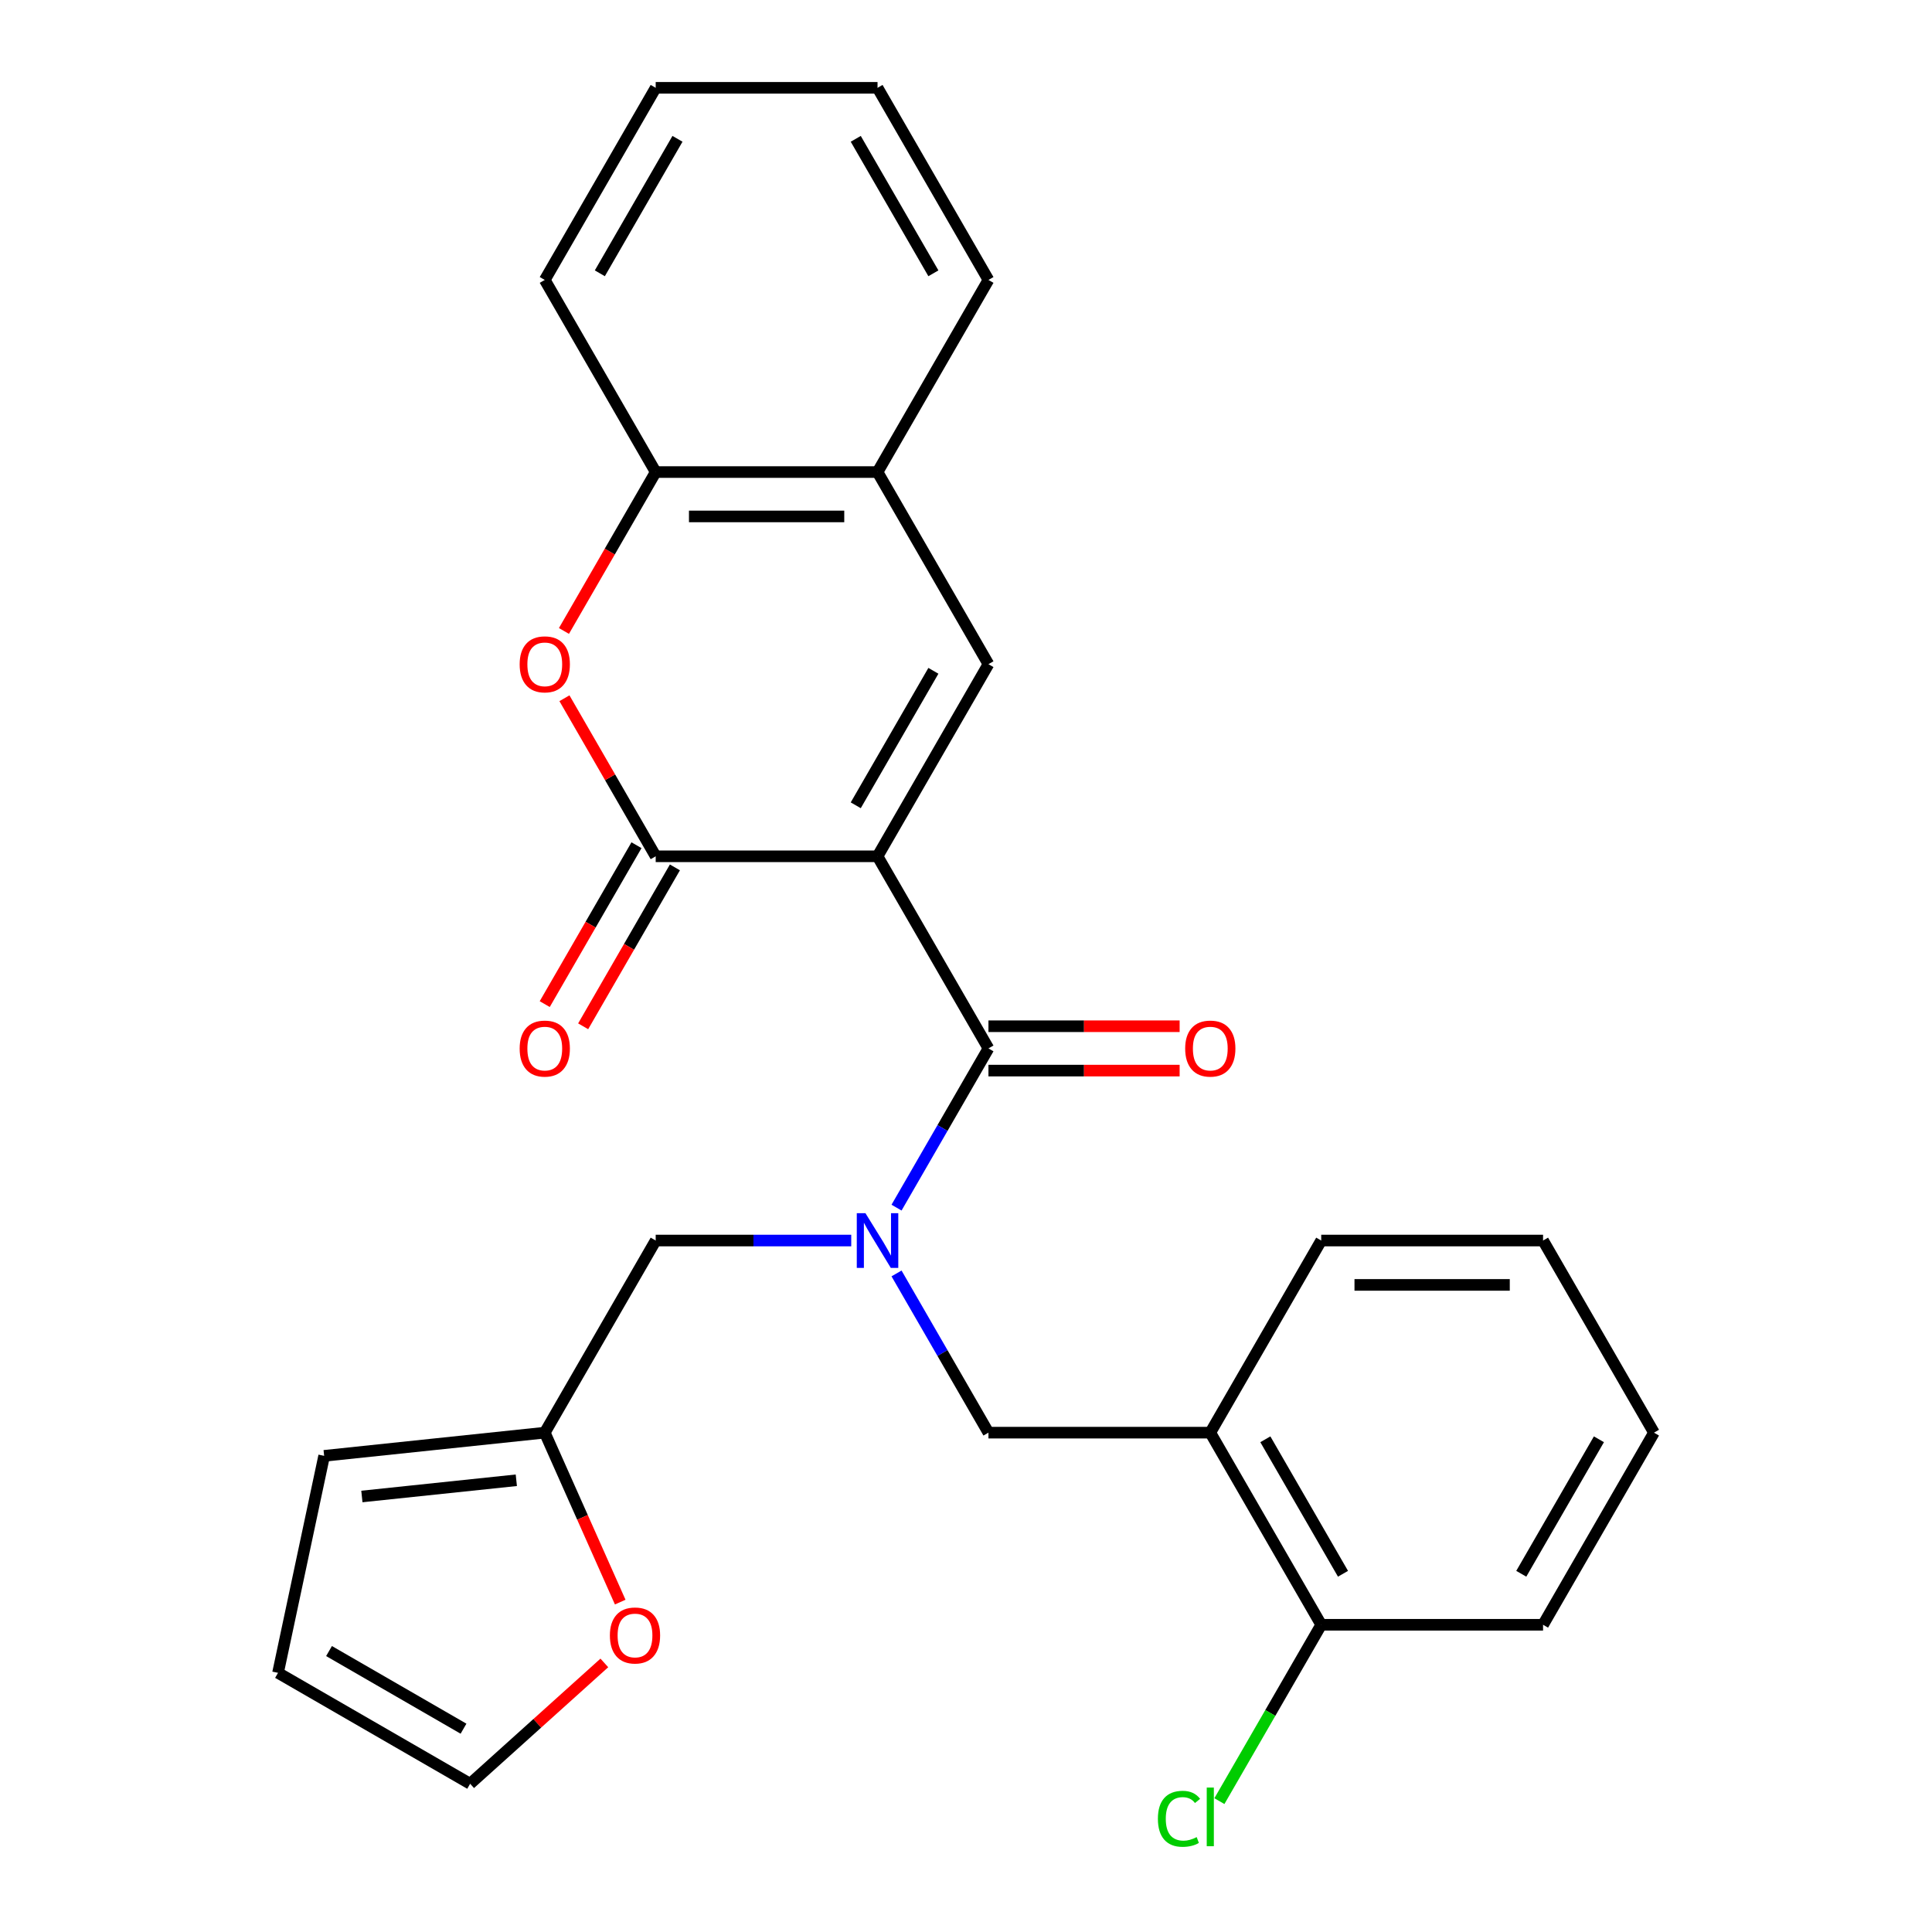<?xml version='1.0' encoding='iso-8859-1'?>
<svg version='1.1' baseProfile='full'
              xmlns='http://www.w3.org/2000/svg'
                      xmlns:rdkit='http://www.rdkit.org/xml'
                      xmlns:xlink='http://www.w3.org/1999/xlink'
                  xml:space='preserve'
width='1000px' height='1000px' viewBox='0 0 1000 1000'>
<!-- END OF HEADER -->
<rect style='opacity:1.0;fill:#FFFFFF;stroke:none' width='1000' height='1000' x='0' y='0'> </rect>
<path class='bond-0' d='M 454.21,443.218 L 339.386,443.218' style='fill:none;fill-rule:evenodd;stroke:#000000;stroke-width:6px;stroke-linecap:butt;stroke-linejoin:miter;stroke-opacity:1' />
<path class='bond-1' d='M 454.21,443.218 L 511.622,542.658' style='fill:none;fill-rule:evenodd;stroke:#000000;stroke-width:6px;stroke-linecap:butt;stroke-linejoin:miter;stroke-opacity:1' />
<path class='bond-2' d='M 454.21,443.218 L 511.622,343.777' style='fill:none;fill-rule:evenodd;stroke:#000000;stroke-width:6px;stroke-linecap:butt;stroke-linejoin:miter;stroke-opacity:1' />
<path class='bond-2' d='M 442.934,416.819 L 483.122,347.211' style='fill:none;fill-rule:evenodd;stroke:#000000;stroke-width:6px;stroke-linecap:butt;stroke-linejoin:miter;stroke-opacity:1' />
<path class='bond-4' d='M 339.386,443.218 L 315.769,402.313' style='fill:none;fill-rule:evenodd;stroke:#000000;stroke-width:6px;stroke-linecap:butt;stroke-linejoin:miter;stroke-opacity:1' />
<path class='bond-4' d='M 315.769,402.313 L 292.153,361.407' style='fill:none;fill-rule:evenodd;stroke:#FF0000;stroke-width:6px;stroke-linecap:butt;stroke-linejoin:miter;stroke-opacity:1' />
<path class='bond-11' d='M 329.442,437.476 L 305.698,478.602' style='fill:none;fill-rule:evenodd;stroke:#000000;stroke-width:6px;stroke-linecap:butt;stroke-linejoin:miter;stroke-opacity:1' />
<path class='bond-11' d='M 305.698,478.602 L 281.954,519.727' style='fill:none;fill-rule:evenodd;stroke:#FF0000;stroke-width:6px;stroke-linecap:butt;stroke-linejoin:miter;stroke-opacity:1' />
<path class='bond-11' d='M 349.33,448.959 L 325.586,490.084' style='fill:none;fill-rule:evenodd;stroke:#000000;stroke-width:6px;stroke-linecap:butt;stroke-linejoin:miter;stroke-opacity:1' />
<path class='bond-11' d='M 325.586,490.084 L 301.843,531.209' style='fill:none;fill-rule:evenodd;stroke:#FF0000;stroke-width:6px;stroke-linecap:butt;stroke-linejoin:miter;stroke-opacity:1' />
<path class='bond-3' d='M 511.622,542.658 L 487.832,583.864' style='fill:none;fill-rule:evenodd;stroke:#000000;stroke-width:6px;stroke-linecap:butt;stroke-linejoin:miter;stroke-opacity:1' />
<path class='bond-3' d='M 487.832,583.864 L 464.043,625.069' style='fill:none;fill-rule:evenodd;stroke:#0000FF;stroke-width:6px;stroke-linecap:butt;stroke-linejoin:miter;stroke-opacity:1' />
<path class='bond-13' d='M 511.622,554.141 L 561.099,554.141' style='fill:none;fill-rule:evenodd;stroke:#000000;stroke-width:6px;stroke-linecap:butt;stroke-linejoin:miter;stroke-opacity:1' />
<path class='bond-13' d='M 561.099,554.141 L 610.576,554.141' style='fill:none;fill-rule:evenodd;stroke:#FF0000;stroke-width:6px;stroke-linecap:butt;stroke-linejoin:miter;stroke-opacity:1' />
<path class='bond-13' d='M 511.622,531.176 L 561.099,531.176' style='fill:none;fill-rule:evenodd;stroke:#000000;stroke-width:6px;stroke-linecap:butt;stroke-linejoin:miter;stroke-opacity:1' />
<path class='bond-13' d='M 561.099,531.176 L 610.576,531.176' style='fill:none;fill-rule:evenodd;stroke:#FF0000;stroke-width:6px;stroke-linecap:butt;stroke-linejoin:miter;stroke-opacity:1' />
<path class='bond-6' d='M 511.622,343.777 L 454.21,244.336' style='fill:none;fill-rule:evenodd;stroke:#000000;stroke-width:6px;stroke-linecap:butt;stroke-linejoin:miter;stroke-opacity:1' />
<path class='bond-5' d='M 464.043,659.13 L 487.832,700.335' style='fill:none;fill-rule:evenodd;stroke:#0000FF;stroke-width:6px;stroke-linecap:butt;stroke-linejoin:miter;stroke-opacity:1' />
<path class='bond-5' d='M 487.832,700.335 L 511.622,741.54' style='fill:none;fill-rule:evenodd;stroke:#000000;stroke-width:6px;stroke-linecap:butt;stroke-linejoin:miter;stroke-opacity:1' />
<path class='bond-10' d='M 440.599,642.099 L 389.993,642.099' style='fill:none;fill-rule:evenodd;stroke:#0000FF;stroke-width:6px;stroke-linecap:butt;stroke-linejoin:miter;stroke-opacity:1' />
<path class='bond-10' d='M 389.993,642.099 L 339.386,642.099' style='fill:none;fill-rule:evenodd;stroke:#000000;stroke-width:6px;stroke-linecap:butt;stroke-linejoin:miter;stroke-opacity:1' />
<path class='bond-27' d='M 291.899,326.586 L 315.642,285.461' style='fill:none;fill-rule:evenodd;stroke:#FF0000;stroke-width:6px;stroke-linecap:butt;stroke-linejoin:miter;stroke-opacity:1' />
<path class='bond-27' d='M 315.642,285.461 L 339.386,244.336' style='fill:none;fill-rule:evenodd;stroke:#000000;stroke-width:6px;stroke-linecap:butt;stroke-linejoin:miter;stroke-opacity:1' />
<path class='bond-8' d='M 511.622,741.54 L 626.446,741.54' style='fill:none;fill-rule:evenodd;stroke:#000000;stroke-width:6px;stroke-linecap:butt;stroke-linejoin:miter;stroke-opacity:1' />
<path class='bond-7' d='M 454.21,244.336 L 339.386,244.336' style='fill:none;fill-rule:evenodd;stroke:#000000;stroke-width:6px;stroke-linecap:butt;stroke-linejoin:miter;stroke-opacity:1' />
<path class='bond-7' d='M 436.986,267.301 L 356.609,267.301' style='fill:none;fill-rule:evenodd;stroke:#000000;stroke-width:6px;stroke-linecap:butt;stroke-linejoin:miter;stroke-opacity:1' />
<path class='bond-20' d='M 454.21,244.336 L 511.622,144.895' style='fill:none;fill-rule:evenodd;stroke:#000000;stroke-width:6px;stroke-linecap:butt;stroke-linejoin:miter;stroke-opacity:1' />
<path class='bond-21' d='M 339.386,244.336 L 281.974,144.895' style='fill:none;fill-rule:evenodd;stroke:#000000;stroke-width:6px;stroke-linecap:butt;stroke-linejoin:miter;stroke-opacity:1' />
<path class='bond-14' d='M 626.446,741.54 L 683.859,840.981' style='fill:none;fill-rule:evenodd;stroke:#000000;stroke-width:6px;stroke-linecap:butt;stroke-linejoin:miter;stroke-opacity:1' />
<path class='bond-14' d='M 654.946,744.974 L 695.135,814.582' style='fill:none;fill-rule:evenodd;stroke:#000000;stroke-width:6px;stroke-linecap:butt;stroke-linejoin:miter;stroke-opacity:1' />
<path class='bond-19' d='M 626.446,741.54 L 683.859,642.099' style='fill:none;fill-rule:evenodd;stroke:#000000;stroke-width:6px;stroke-linecap:butt;stroke-linejoin:miter;stroke-opacity:1' />
<path class='bond-9' d='M 281.974,741.54 L 339.386,642.099' style='fill:none;fill-rule:evenodd;stroke:#000000;stroke-width:6px;stroke-linecap:butt;stroke-linejoin:miter;stroke-opacity:1' />
<path class='bond-12' d='M 281.974,741.54 L 301.498,785.393' style='fill:none;fill-rule:evenodd;stroke:#000000;stroke-width:6px;stroke-linecap:butt;stroke-linejoin:miter;stroke-opacity:1' />
<path class='bond-12' d='M 301.498,785.393 L 321.023,829.247' style='fill:none;fill-rule:evenodd;stroke:#FF0000;stroke-width:6px;stroke-linecap:butt;stroke-linejoin:miter;stroke-opacity:1' />
<path class='bond-15' d='M 281.974,741.54 L 167.778,753.542' style='fill:none;fill-rule:evenodd;stroke:#000000;stroke-width:6px;stroke-linecap:butt;stroke-linejoin:miter;stroke-opacity:1' />
<path class='bond-15' d='M 267.245,766.179 L 187.308,774.581' style='fill:none;fill-rule:evenodd;stroke:#000000;stroke-width:6px;stroke-linecap:butt;stroke-linejoin:miter;stroke-opacity:1' />
<path class='bond-16' d='M 312.806,860.727 L 278.076,891.998' style='fill:none;fill-rule:evenodd;stroke:#FF0000;stroke-width:6px;stroke-linecap:butt;stroke-linejoin:miter;stroke-opacity:1' />
<path class='bond-16' d='M 278.076,891.998 L 243.346,923.27' style='fill:none;fill-rule:evenodd;stroke:#000000;stroke-width:6px;stroke-linecap:butt;stroke-linejoin:miter;stroke-opacity:1' />
<path class='bond-18' d='M 683.859,840.981 L 657.508,886.622' style='fill:none;fill-rule:evenodd;stroke:#000000;stroke-width:6px;stroke-linecap:butt;stroke-linejoin:miter;stroke-opacity:1' />
<path class='bond-18' d='M 657.508,886.622 L 631.157,932.263' style='fill:none;fill-rule:evenodd;stroke:#00CC00;stroke-width:6px;stroke-linecap:butt;stroke-linejoin:miter;stroke-opacity:1' />
<path class='bond-22' d='M 683.859,840.981 L 798.683,840.981' style='fill:none;fill-rule:evenodd;stroke:#000000;stroke-width:6px;stroke-linecap:butt;stroke-linejoin:miter;stroke-opacity:1' />
<path class='bond-17' d='M 167.778,753.542 L 143.905,865.858' style='fill:none;fill-rule:evenodd;stroke:#000000;stroke-width:6px;stroke-linecap:butt;stroke-linejoin:miter;stroke-opacity:1' />
<path class='bond-29' d='M 243.346,923.27 L 143.905,865.858' style='fill:none;fill-rule:evenodd;stroke:#000000;stroke-width:6px;stroke-linecap:butt;stroke-linejoin:miter;stroke-opacity:1' />
<path class='bond-29' d='M 239.912,894.77 L 170.303,854.581' style='fill:none;fill-rule:evenodd;stroke:#000000;stroke-width:6px;stroke-linecap:butt;stroke-linejoin:miter;stroke-opacity:1' />
<path class='bond-23' d='M 683.859,642.099 L 798.683,642.099' style='fill:none;fill-rule:evenodd;stroke:#000000;stroke-width:6px;stroke-linecap:butt;stroke-linejoin:miter;stroke-opacity:1' />
<path class='bond-23' d='M 701.082,665.064 L 781.459,665.064' style='fill:none;fill-rule:evenodd;stroke:#000000;stroke-width:6px;stroke-linecap:butt;stroke-linejoin:miter;stroke-opacity:1' />
<path class='bond-25' d='M 511.622,144.895 L 454.21,45.455' style='fill:none;fill-rule:evenodd;stroke:#000000;stroke-width:6px;stroke-linecap:butt;stroke-linejoin:miter;stroke-opacity:1' />
<path class='bond-25' d='M 483.122,141.462 L 442.934,71.853' style='fill:none;fill-rule:evenodd;stroke:#000000;stroke-width:6px;stroke-linecap:butt;stroke-linejoin:miter;stroke-opacity:1' />
<path class='bond-28' d='M 281.974,144.895 L 339.386,45.455' style='fill:none;fill-rule:evenodd;stroke:#000000;stroke-width:6px;stroke-linecap:butt;stroke-linejoin:miter;stroke-opacity:1' />
<path class='bond-28' d='M 310.473,141.462 L 350.662,71.853' style='fill:none;fill-rule:evenodd;stroke:#000000;stroke-width:6px;stroke-linecap:butt;stroke-linejoin:miter;stroke-opacity:1' />
<path class='bond-30' d='M 798.683,840.981 L 856.095,741.54' style='fill:none;fill-rule:evenodd;stroke:#000000;stroke-width:6px;stroke-linecap:butt;stroke-linejoin:miter;stroke-opacity:1' />
<path class='bond-30' d='M 787.407,814.582 L 827.595,744.974' style='fill:none;fill-rule:evenodd;stroke:#000000;stroke-width:6px;stroke-linecap:butt;stroke-linejoin:miter;stroke-opacity:1' />
<path class='bond-26' d='M 798.683,642.099 L 856.095,741.54' style='fill:none;fill-rule:evenodd;stroke:#000000;stroke-width:6px;stroke-linecap:butt;stroke-linejoin:miter;stroke-opacity:1' />
<path class='bond-24' d='M 339.386,45.455 L 454.21,45.455' style='fill:none;fill-rule:evenodd;stroke:#000000;stroke-width:6px;stroke-linecap:butt;stroke-linejoin:miter;stroke-opacity:1' />
<path  class='atom-4' d='M 447.95 627.939
L 457.23 642.939
Q 458.15 644.419, 459.63 647.099
Q 461.11 649.779, 461.19 649.939
L 461.19 627.939
L 464.95 627.939
L 464.95 656.259
L 461.07 656.259
L 451.11 639.859
Q 449.95 637.939, 448.71 635.739
Q 447.51 633.539, 447.15 632.859
L 447.15 656.259
L 443.47 656.259
L 443.47 627.939
L 447.95 627.939
' fill='#0000FF'/>
<path  class='atom-5' d='M 268.974 343.857
Q 268.974 337.057, 272.334 333.257
Q 275.694 329.457, 281.974 329.457
Q 288.254 329.457, 291.614 333.257
Q 294.974 337.057, 294.974 343.857
Q 294.974 350.737, 291.574 354.657
Q 288.174 358.537, 281.974 358.537
Q 275.734 358.537, 272.334 354.657
Q 268.974 350.777, 268.974 343.857
M 281.974 355.337
Q 286.294 355.337, 288.614 352.457
Q 290.974 349.537, 290.974 343.857
Q 290.974 338.297, 288.614 335.497
Q 286.294 332.657, 281.974 332.657
Q 277.654 332.657, 275.294 335.457
Q 272.974 338.257, 272.974 343.857
Q 272.974 349.577, 275.294 352.457
Q 277.654 355.337, 281.974 355.337
' fill='#FF0000'/>
<path  class='atom-12' d='M 268.974 542.738
Q 268.974 535.938, 272.334 532.138
Q 275.694 528.338, 281.974 528.338
Q 288.254 528.338, 291.614 532.138
Q 294.974 535.938, 294.974 542.738
Q 294.974 549.618, 291.574 553.538
Q 288.174 557.418, 281.974 557.418
Q 275.734 557.418, 272.334 553.538
Q 268.974 549.658, 268.974 542.738
M 281.974 554.218
Q 286.294 554.218, 288.614 551.338
Q 290.974 548.418, 290.974 542.738
Q 290.974 537.178, 288.614 534.378
Q 286.294 531.538, 281.974 531.538
Q 277.654 531.538, 275.294 534.338
Q 272.974 537.138, 272.974 542.738
Q 272.974 548.458, 275.294 551.338
Q 277.654 554.218, 281.974 554.218
' fill='#FF0000'/>
<path  class='atom-13' d='M 315.677 846.517
Q 315.677 839.717, 319.037 835.917
Q 322.397 832.117, 328.677 832.117
Q 334.957 832.117, 338.317 835.917
Q 341.677 839.717, 341.677 846.517
Q 341.677 853.397, 338.277 857.317
Q 334.877 861.197, 328.677 861.197
Q 322.437 861.197, 319.037 857.317
Q 315.677 853.437, 315.677 846.517
M 328.677 857.997
Q 332.997 857.997, 335.317 855.117
Q 337.677 852.197, 337.677 846.517
Q 337.677 840.957, 335.317 838.157
Q 332.997 835.317, 328.677 835.317
Q 324.357 835.317, 321.997 838.117
Q 319.677 840.917, 319.677 846.517
Q 319.677 852.237, 321.997 855.117
Q 324.357 857.997, 328.677 857.997
' fill='#FF0000'/>
<path  class='atom-14' d='M 613.446 542.738
Q 613.446 535.938, 616.806 532.138
Q 620.166 528.338, 626.446 528.338
Q 632.726 528.338, 636.086 532.138
Q 639.446 535.938, 639.446 542.738
Q 639.446 549.618, 636.046 553.538
Q 632.646 557.418, 626.446 557.418
Q 620.206 557.418, 616.806 553.538
Q 613.446 549.658, 613.446 542.738
M 626.446 554.218
Q 630.766 554.218, 633.086 551.338
Q 635.446 548.418, 635.446 542.738
Q 635.446 537.178, 633.086 534.378
Q 630.766 531.538, 626.446 531.538
Q 622.126 531.538, 619.766 534.338
Q 617.446 537.138, 617.446 542.738
Q 617.446 548.458, 619.766 551.338
Q 622.126 554.218, 626.446 554.218
' fill='#FF0000'/>
<path  class='atom-19' d='M 599.326 941.402
Q 599.326 934.362, 602.606 930.682
Q 605.926 926.962, 612.206 926.962
Q 618.046 926.962, 621.166 931.082
L 618.526 933.242
Q 616.246 930.242, 612.206 930.242
Q 607.926 930.242, 605.646 933.122
Q 603.406 935.962, 603.406 941.402
Q 603.406 947.002, 605.726 949.882
Q 608.086 952.762, 612.646 952.762
Q 615.766 952.762, 619.406 950.882
L 620.526 953.882
Q 619.046 954.842, 616.806 955.402
Q 614.566 955.962, 612.086 955.962
Q 605.926 955.962, 602.606 952.202
Q 599.326 948.442, 599.326 941.402
' fill='#00CC00'/>
<path  class='atom-19' d='M 624.606 925.242
L 628.286 925.242
L 628.286 955.602
L 624.606 955.602
L 624.606 925.242
' fill='#00CC00'/>
</svg>
